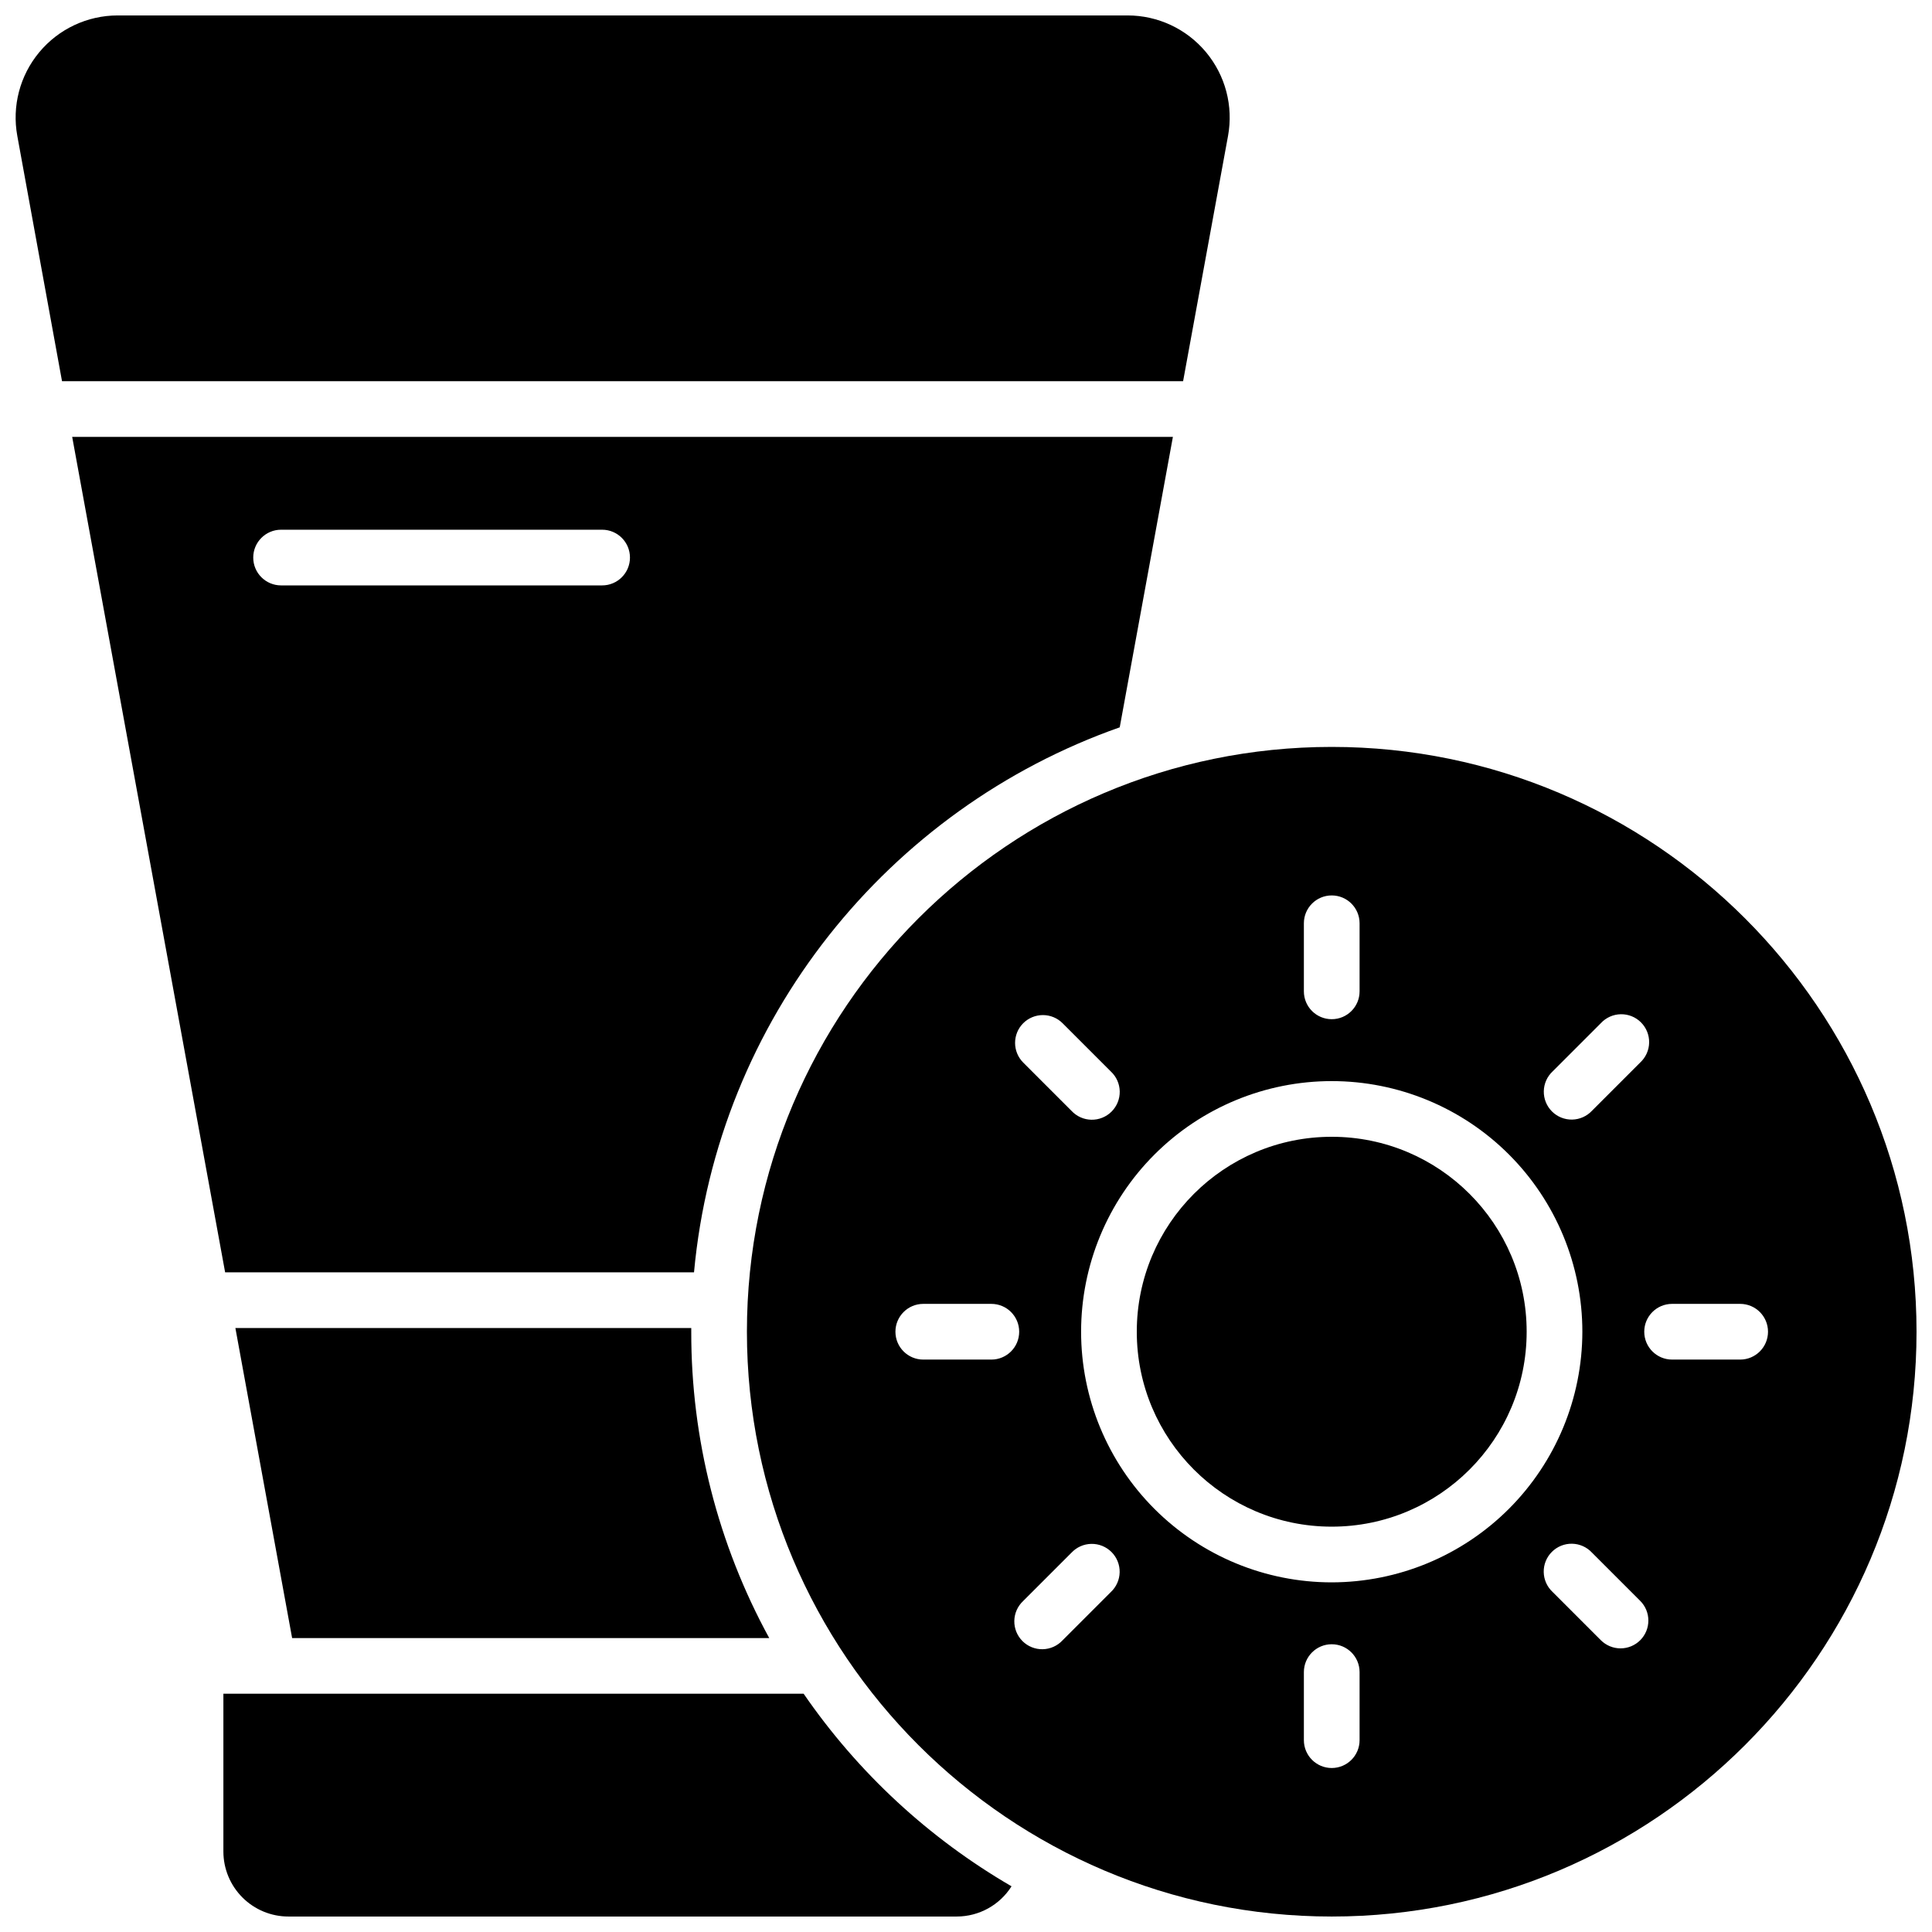 <?xml version="1.0" encoding="UTF-8"?>
<!-- Uploaded to: SVG Find, www.svgrepo.com, Generator: SVG Find Mixer Tools -->
<svg width="800px" height="800px" version="1.1" viewBox="144 144 512 512" xmlns="http://www.w3.org/2000/svg">
 <defs>
  <clipPath id="c">
   <path d="m341 341h310.9v310.9h-310.9z"/>
  </clipPath>
  <clipPath id="b">
   <path d="m148.09 148.09h321.91v97.906h-321.91z"/>
  </clipPath>
  <clipPath id="a">
   <path d="m203 592h210v59.902h-210z"/>
  </clipPath>
 </defs>
 <path d="m548.58 496.92c0 28.531-23.129 51.66-51.66 51.66s-51.66-23.129-51.66-51.66 23.129-51.66 51.66-51.66 51.66 23.129 51.66 51.66"/>
 <g clip-path="url(#c)">
  <path d="m496.92 341.94c-85.461 0-154.98 69.52-154.98 154.98s69.52 154.98 154.98 154.98 154.98-69.52 154.98-154.98-69.52-154.98-154.98-154.98zm58.551 85.984 12.793-12.793h-0.004c1.367-1.465 3.269-2.312 5.269-2.348 2.004-0.035 3.934 0.742 5.348 2.16 1.418 1.414 2.199 3.348 2.164 5.348-0.035 2.004-0.883 3.906-2.348 5.269l-12.793 12.793c-1.367 1.465-3.269 2.312-5.269 2.348-2.004 0.035-3.934-0.746-5.348-2.16-1.418-1.418-2.195-3.348-2.16-5.348 0.035-2.004 0.883-3.906 2.348-5.269zm-65.93-39.242c0-4.078 3.305-7.383 7.379-7.383 4.078 0 7.383 3.305 7.383 7.383v18.035c0 4.078-3.305 7.379-7.383 7.379-4.074 0-7.379-3.301-7.379-7.379zm-74.379 26.488h-0.004c1.387-1.387 3.266-2.164 5.223-2.164 1.957 0 3.836 0.777 5.219 2.164l12.793 12.793c1.465 1.363 2.312 3.266 2.348 5.269 0.035 2-0.746 3.93-2.16 5.348-1.418 1.414-3.348 2.195-5.348 2.16-2.004-0.035-3.906-0.883-5.269-2.348l-12.793-12.793c-2.879-2.879-2.887-7.547-0.012-10.43zm-8.445 89.133h-18.035c-4.078 0-7.383-3.305-7.383-7.383 0-4.074 3.305-7.379 7.383-7.379h18.035c4.078 0 7.379 3.305 7.379 7.379 0 4.078-3.301 7.383-7.379 7.383zm31.656 61.617-12.793 12.793c-1.363 1.465-3.266 2.312-5.269 2.348-2 0.035-3.934-0.746-5.348-2.16-1.414-1.418-2.195-3.348-2.16-5.352 0.035-2 0.883-3.902 2.348-5.269l12.793-12.793v0.004c1.363-1.465 3.266-2.312 5.269-2.348 2-0.035 3.93 0.742 5.348 2.16 1.414 1.414 2.195 3.344 2.16 5.348-0.035 2-0.883 3.902-2.348 5.269zm65.93 39.242c0 4.074-3.305 7.379-7.383 7.379-4.074 0-7.379-3.305-7.379-7.379v-18.039c0-4.074 3.305-7.379 7.379-7.379 4.078 0 7.383 3.305 7.383 7.379zm-7.383-41.82c-17.613 0-34.508-7-46.965-19.453-12.457-12.457-19.453-29.352-19.453-46.969 0-17.613 6.996-34.508 19.453-46.965s29.352-19.453 46.965-19.453c17.617 0 34.512 6.996 46.969 19.453 12.453 12.457 19.453 29.352 19.453 46.965-0.023 17.609-7.027 34.492-19.477 46.945-12.453 12.449-29.336 19.453-46.945 19.477zm81.762 15.332v-0.004c-1.383 1.387-3.262 2.164-5.219 2.164-1.961 0-3.836-0.777-5.223-2.164l-12.793-12.793 0.004 0.004c-1.469-1.367-2.312-3.269-2.348-5.269-0.039-2.004 0.742-3.934 2.16-5.348 1.414-1.418 3.344-2.199 5.348-2.16 2 0.035 3.902 0.879 5.269 2.348l12.793 12.793-0.004-0.004c2.883 2.879 2.887 7.547 0.012 10.43zm26.48-74.371h-18.039c-4.074 0-7.379-3.305-7.379-7.383 0-4.074 3.305-7.379 7.379-7.379h18.039c4.074 0 7.379 3.305 7.379 7.379 0 4.078-3.305 7.383-7.379 7.383z"/>
 </g>
 <g clip-path="url(#b)">
  <path d="m469.44 180.02c1.445-7.898-0.691-16.027-5.836-22.195-5.141-6.168-12.754-9.734-20.781-9.734h-267.67c-8.02 0.016-15.621 3.586-20.75 9.754-5.129 6.164-7.262 14.289-5.816 22.176l11.848 64.996h297.1z"/>
 </g>
 <path d="m327.92 481.18c6.188-67.02 51.504-122.86 112.82-144.43l14.09-76.969h-291.7l40.531 221.4zm-109.43-196.8h85.078c4.074 0 7.379 3.305 7.379 7.379 0 4.078-3.305 7.379-7.379 7.379h-85.078c-4.074 0-7.379-3.301-7.379-7.379 0-4.074 3.305-7.379 7.379-7.379z"/>
 <path d="m206.38 495.94 15.035 82.164h126.44c-13.605-24.891-20.711-52.812-20.664-81.18v-0.984z"/>
 <g clip-path="url(#a)">
  <path d="m356.98 592.86h-153.78v41.82c0.004 4.566 1.82 8.945 5.051 12.172 3.231 3.231 7.609 5.047 12.18 5.047h177.12-0.004c5.894-0.004 11.375-3.027 14.523-8.008-21.914-12.723-40.734-30.152-55.094-51.031z"/>
 </g>
</svg>